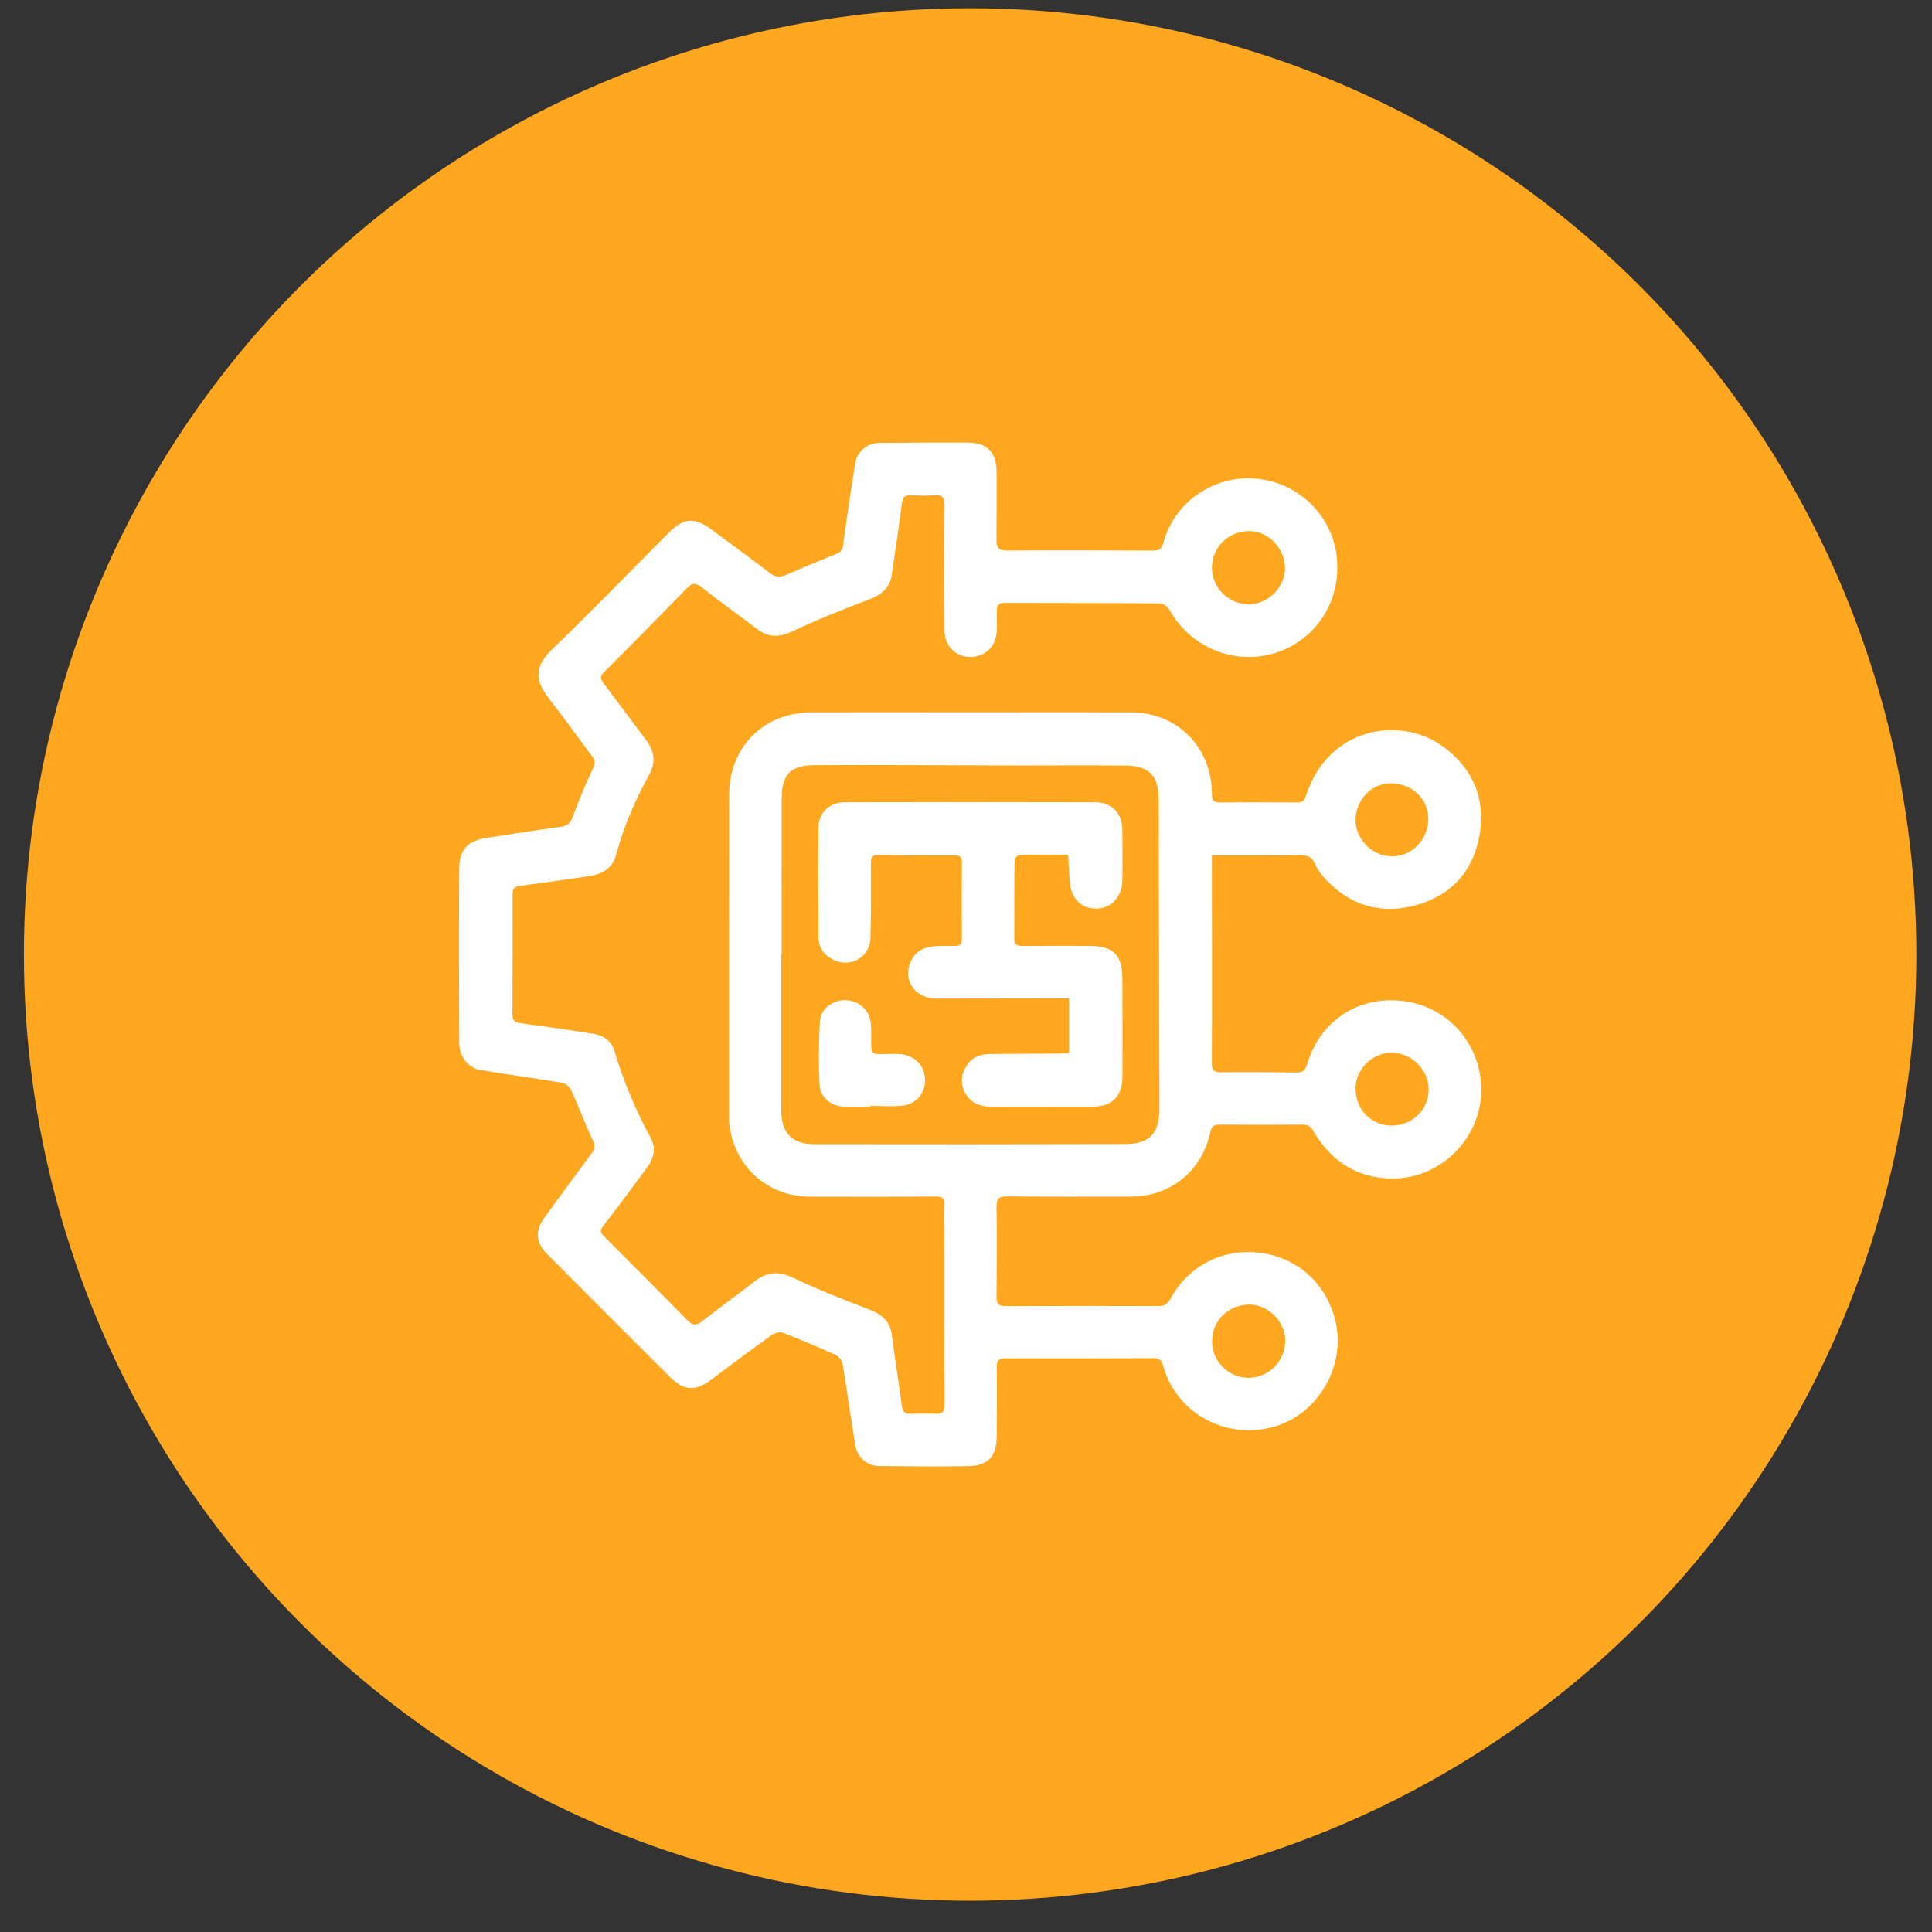 <svg width="60" height="60" viewBox="0 0 60 60" fill="none" xmlns="http://www.w3.org/2000/svg">
<rect x="0" y="0" width="60" height="60" fill="#333333" stroke="none"/>
<g id="Group 74">
<circle id="Ellipse 5" cx="30.128" cy="29.642" r="29.386" fill="#FFA71E"/>
<g id="Group 73">
<path id="Vector" d="M37.637 26.56C37.637 26.778 37.637 26.968 37.637 27.158C37.637 29.114 37.644 31.07 37.635 33.026C37.635 33.255 37.714 33.301 37.919 33.301C38.699 33.294 39.48 33.297 40.26 33.308C40.448 33.31 40.535 33.246 40.587 33.067C40.965 31.782 42.058 30.991 43.384 31.07C44.696 31.148 45.709 32.07 45.952 33.312C46.304 35.106 44.8 36.759 42.989 36.591C41.975 36.497 41.276 35.96 40.78 35.115C40.699 34.978 40.622 34.925 40.465 34.927C39.613 34.934 38.761 34.932 37.906 34.927C37.751 34.927 37.635 34.934 37.594 35.135C37.342 36.357 36.355 37.161 35.114 37.161C33.835 37.161 32.555 37.167 31.276 37.156C31.032 37.156 30.944 37.215 30.949 37.475C30.962 38.412 30.957 39.348 30.949 40.285C30.949 40.499 31.023 40.564 31.235 40.564C32.813 40.556 34.392 40.556 35.97 40.562C36.16 40.562 36.261 40.499 36.35 40.333C36.914 39.302 37.963 38.783 39.075 38.901C40.301 39.032 41.217 39.887 41.481 41.062C41.791 42.437 40.933 43.907 39.589 44.302C38.177 44.716 36.691 43.989 36.195 42.638C36.167 42.562 36.138 42.485 36.119 42.404C36.079 42.234 35.985 42.178 35.809 42.18C34.285 42.188 32.76 42.188 31.237 42.184C31.032 42.184 30.951 42.23 30.955 42.457C30.968 43.166 30.957 43.876 30.955 44.586C30.955 45.221 30.689 45.522 30.064 45.533C29.139 45.548 28.213 45.539 27.288 45.529C26.924 45.524 26.622 45.256 26.559 44.874C26.423 44.04 26.309 43.204 26.17 42.372C26.152 42.265 26.054 42.127 25.958 42.081C25.414 41.835 24.863 41.603 24.306 41.387C24.216 41.352 24.061 41.396 23.974 41.457C23.353 41.9 22.741 42.354 22.134 42.815C21.607 43.215 21.26 43.215 20.796 42.754C19.522 41.486 18.253 40.213 16.983 38.938C16.638 38.591 16.616 38.213 16.911 37.809C17.398 37.141 17.886 36.473 18.38 35.812C18.48 35.676 18.485 35.578 18.412 35.421C18.174 34.901 17.971 34.366 17.735 33.847C17.689 33.748 17.558 33.644 17.453 33.626C16.605 33.484 15.753 33.371 14.905 33.227C14.538 33.166 14.263 32.803 14.261 32.384C14.254 30.583 14.25 28.782 14.261 26.981C14.265 26.383 14.525 26.112 15.117 26.02C15.878 25.902 16.64 25.785 17.403 25.68C17.606 25.651 17.711 25.579 17.785 25.372C17.973 24.852 18.194 24.344 18.423 23.842C18.487 23.702 18.482 23.617 18.397 23.501C17.945 22.898 17.51 22.283 17.044 21.689C16.649 21.185 16.548 20.744 17.138 20.174C18.369 18.991 19.555 17.762 20.761 16.552C21.233 16.078 21.563 16.05 22.097 16.445C22.702 16.893 23.309 17.338 23.908 17.797C24.083 17.932 24.234 17.936 24.43 17.849C24.935 17.624 25.446 17.415 25.96 17.209C26.102 17.153 26.163 17.083 26.185 16.919C26.299 16.074 26.423 15.229 26.561 14.387C26.624 14 26.941 13.756 27.332 13.754C28.23 13.747 29.128 13.74 30.026 13.743C30.662 13.743 30.949 14.042 30.951 14.686C30.951 15.378 30.955 16.068 30.947 16.76C30.944 16.995 31.006 17.1 31.27 17.098C32.784 17.089 34.298 17.091 35.815 17.1C36.01 17.1 36.082 17.032 36.13 16.854C36.468 15.598 37.685 14.756 38.994 14.865C40.31 14.974 41.367 15.991 41.514 17.286C41.667 18.652 40.882 19.875 39.595 20.281C38.341 20.676 36.956 20.1 36.315 18.932C36.263 18.838 36.117 18.738 36.012 18.738C34.406 18.724 32.802 18.729 31.196 18.724C31.016 18.724 30.953 18.801 30.955 18.969C30.96 19.187 30.968 19.406 30.953 19.624C30.918 20.102 30.575 20.412 30.107 20.403C29.672 20.395 29.336 20.054 29.332 19.582C29.323 18.29 29.321 17 29.332 15.707C29.334 15.45 29.27 15.349 29.002 15.378C28.768 15.404 28.53 15.393 28.296 15.38C28.101 15.369 28.032 15.439 28.007 15.637C27.916 16.375 27.8 17.111 27.695 17.847C27.634 18.268 27.372 18.473 26.987 18.617C26.185 18.921 25.385 19.242 24.61 19.606C24.21 19.794 23.875 19.809 23.523 19.543C22.944 19.104 22.357 18.681 21.784 18.233C21.614 18.1 21.504 18.091 21.349 18.251C20.493 19.128 19.632 20.002 18.764 20.866C18.622 21.008 18.655 21.102 18.755 21.235C19.199 21.822 19.636 22.414 20.078 23.001C20.335 23.342 20.361 23.698 20.156 24.071C19.719 24.859 19.365 25.682 19.131 26.555C19.007 27.022 18.629 27.166 18.203 27.225C17.512 27.324 16.824 27.422 16.131 27.514C15.974 27.535 15.919 27.608 15.919 27.765C15.921 29.011 15.919 30.258 15.915 31.504C15.915 31.688 15.991 31.753 16.17 31.777C16.933 31.88 17.696 31.987 18.454 32.111C18.76 32.161 18.996 32.347 19.085 32.648C19.365 33.593 19.75 34.491 20.217 35.358C20.381 35.663 20.298 35.982 20.097 36.255C19.651 36.862 19.203 37.468 18.74 38.065C18.64 38.196 18.633 38.27 18.747 38.383C19.621 39.257 20.491 40.132 21.358 41.012C21.507 41.162 21.622 41.175 21.795 41.04C22.346 40.61 22.912 40.2 23.467 39.774C23.836 39.492 24.19 39.473 24.625 39.682C25.39 40.047 26.185 40.357 26.978 40.66C27.378 40.813 27.645 41.027 27.701 41.479C27.791 42.208 27.913 42.933 28.007 43.662C28.032 43.85 28.106 43.913 28.285 43.907C28.538 43.898 28.794 43.893 29.048 43.907C29.279 43.92 29.338 43.824 29.336 43.603C29.329 41.785 29.332 39.964 29.332 38.145C29.332 37.91 29.316 37.672 29.332 37.436C29.345 37.218 29.268 37.156 29.052 37.158C27.754 37.169 26.458 37.169 25.16 37.163C23.873 37.156 22.87 36.292 22.663 35.021C22.641 34.888 22.639 34.751 22.639 34.613C22.639 31.31 22.639 28.009 22.643 24.706C22.643 23.2 23.709 22.126 25.213 22.123C28.514 22.119 31.816 22.119 35.118 22.123C36.569 22.126 37.637 23.209 37.637 24.667C37.637 24.879 37.707 24.924 37.904 24.922C38.693 24.913 39.482 24.918 40.271 24.922C40.423 24.922 40.502 24.894 40.557 24.719C41.241 22.575 43.489 22.215 44.816 23.184C45.742 23.861 46.142 24.804 45.95 25.929C45.755 27.066 45.056 27.826 43.933 28.123C42.86 28.404 41.925 28.116 41.164 27.3C41.035 27.162 40.913 27.003 40.841 26.832C40.745 26.608 40.6 26.557 40.375 26.56C39.48 26.568 38.581 26.564 37.637 26.564V26.56ZM24.273 29.633C24.273 29.633 24.266 29.633 24.262 29.633C24.262 31.251 24.264 32.871 24.262 34.489C24.262 35.165 24.592 35.534 25.267 35.534C28.486 35.539 31.705 35.539 34.923 35.53C35.701 35.53 36.007 35.205 36.005 34.428C35.999 31.227 35.992 28.027 35.983 24.826C35.983 24.101 35.691 23.785 34.971 23.776C33.711 23.761 32.452 23.776 31.191 23.772C29.225 23.767 27.256 23.752 25.289 23.763C24.544 23.767 24.279 24.058 24.277 24.804C24.271 26.413 24.277 28.022 24.277 29.633H24.273ZM37.64 41.66C37.64 42.271 38.153 42.789 38.763 42.791C39.401 42.793 39.914 42.276 39.914 41.63C39.914 41.044 39.381 40.51 38.802 40.514C38.144 40.518 37.64 41.016 37.642 41.66H37.64ZM37.637 17.637C37.64 18.259 38.16 18.768 38.791 18.766C39.375 18.766 39.908 18.233 39.906 17.65C39.906 17.032 39.397 16.498 38.804 16.493C38.155 16.487 37.635 16.995 37.637 17.637ZM43.205 24.326C42.598 24.322 42.102 24.833 42.097 25.464C42.093 26.066 42.62 26.595 43.225 26.595C43.848 26.595 44.348 26.084 44.357 25.444C44.365 24.822 43.861 24.333 43.205 24.328V24.326ZM43.238 34.956C43.883 34.945 44.383 34.436 44.368 33.81C44.352 33.196 43.808 32.677 43.192 32.692C42.593 32.707 42.089 33.229 42.097 33.823C42.106 34.475 42.602 34.967 43.238 34.956Z" fill="white"/>
<path id="Vector_2" d="M33.178 26.547C32.657 26.547 32.159 26.542 31.663 26.553C31.609 26.553 31.51 26.651 31.508 26.704C31.497 27.522 31.504 28.341 31.499 29.16C31.499 29.35 31.593 29.38 31.757 29.378C32.446 29.372 33.136 29.374 33.824 29.376C34.572 29.376 34.854 29.651 34.856 30.391C34.86 31.4 34.86 32.41 34.858 33.419C34.858 34.048 34.548 34.366 33.925 34.369C32.874 34.373 31.821 34.369 30.77 34.369C30.405 34.369 30.114 34.24 29.95 33.895C29.808 33.594 29.863 33.312 30.051 33.048C30.234 32.79 30.503 32.733 30.794 32.731C31.493 32.727 32.19 32.725 32.889 32.72C32.987 32.72 33.084 32.712 33.199 32.707V31.007C32.883 31.007 32.577 31.007 32.271 31.007C31.209 31.007 30.149 31.013 29.087 31.011C28.372 31.009 27.988 30.38 28.329 29.777C28.484 29.505 28.742 29.406 29.032 29.385C29.24 29.369 29.45 29.376 29.657 29.378C29.802 29.38 29.874 29.334 29.871 29.175C29.867 28.374 29.867 27.575 29.871 26.774C29.871 26.621 29.819 26.566 29.666 26.566C28.868 26.566 28.071 26.566 27.271 26.551C27.048 26.547 27.048 26.671 27.048 26.828C27.048 27.601 27.057 28.374 27.031 29.147C27.009 29.747 26.388 30.072 25.86 29.797C25.573 29.649 25.42 29.422 25.418 29.103C25.414 27.966 25.405 26.828 25.418 25.693C25.422 25.235 25.768 24.914 26.233 24.914C28.827 24.907 31.421 24.907 34.014 24.914C34.521 24.914 34.845 25.25 34.854 25.756C34.862 26.293 34.864 26.83 34.854 27.365C34.845 27.85 34.513 28.201 34.076 28.217C33.612 28.232 33.287 27.944 33.23 27.446C33.199 27.169 33.193 26.887 33.173 26.547H33.178Z" fill="white"/>
<path id="Vector_3" d="M27.026 34.37C26.764 34.37 26.502 34.374 26.24 34.37C25.827 34.364 25.475 34.102 25.453 33.691C25.418 33.032 25.423 32.368 25.464 31.709C25.488 31.319 25.886 31.041 26.273 31.061C26.688 31.081 27.013 31.384 27.046 31.794C27.059 31.956 27.055 32.122 27.055 32.283C27.053 32.748 27.05 32.746 27.501 32.733C27.654 32.729 27.809 32.724 27.962 32.737C28.403 32.775 28.711 33.091 28.727 33.51C28.742 33.936 28.466 34.289 28.029 34.337C27.7 34.374 27.361 34.344 27.026 34.344C27.026 34.353 27.026 34.361 27.026 34.368V34.37Z" fill="white"/>
</g>
</g>
</svg>
